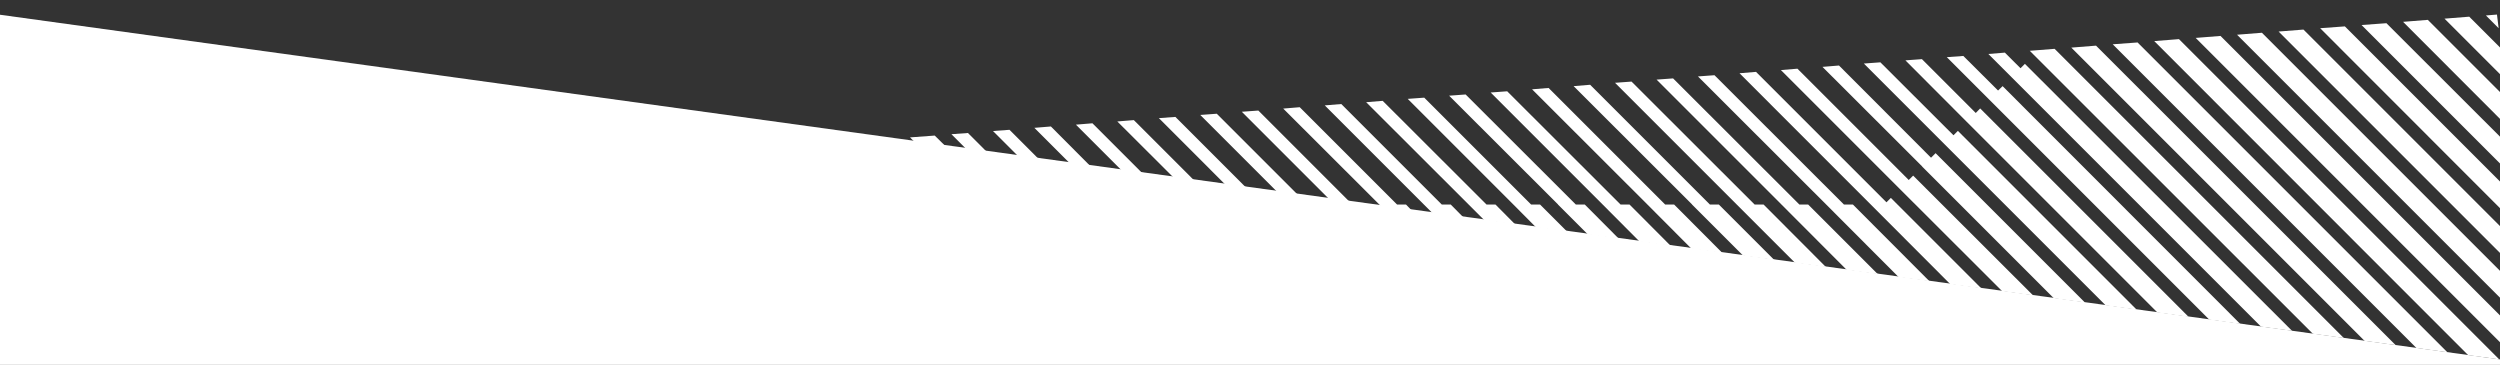 <?xml version="1.0" encoding="UTF-8" standalone="no"?>
<!-- Generator: Adobe Illustrator 19.2.1, SVG Export Plug-In . SVG Version: 6.00 Build 0)  -->

<svg
   xmlns:dc="http://purl.org/dc/elements/1.1/"
   xmlns:cc="http://creativecommons.org/ns#"
   xmlns:rdf="http://www.w3.org/1999/02/22-rdf-syntax-ns#"
   xmlns:svg="http://www.w3.org/2000/svg"
   xmlns="http://www.w3.org/2000/svg"
   xmlns:xlink="http://www.w3.org/1999/xlink"
   xmlns:sodipodi="http://sodipodi.sourceforge.net/DTD/sodipodi-0.dtd"
   xmlns:inkscape="http://www.inkscape.org/namespaces/inkscape"
   version="1.1"
   id="Layer_1"
   x="0px"
   y="0px"
   viewBox="0 0 1648.6 240.6"
   enable-background="new 0 0 1648.6 240.6"
   xml:space="preserve"
   inkscape:version="0.48.5 r10040"
   width="100%"
   height="100%"
   sodipodi:docname="image1-bot.svg"><rect x="0" y="0" width="1648.6" height="240.6" fill="#333333" stroke="none"/><defs
     id="defs179" /><sodipodi:namedview
     pagecolor="#ffffff"
     bordercolor="#666666"
     borderopacity="1"
     objecttolerance="10"
     gridtolerance="10"
     guidetolerance="10"
     inkscape:pageopacity="0"
     inkscape:pageshadow="2"
     inkscape:window-width="1195"
     inkscape:window-height="730"
     id="namedview177"
     showgrid="false"
     inkscape:zoom="0.5183102"
     inkscape:cx="840.89664"
     inkscape:cy="96.813758"
     inkscape:window-x="0"
     inkscape:window-y="0"
     inkscape:window-maximized="0"
     inkscape:current-layer="Layer_1" /><g
     id="g3"
     transform="matrix(-1,0,0,1,1647.7,0)"><defs
       id="defs5"><polygon
         id="SVGID_1_"
         points="1060.1,91.6 1.1,9.6 -26.9,240.6 " /></defs><clipPath
       id="SVGID_2_"><use
         xlink:href="#SVGID_1_"
         overflow="visible"
         id="use9"
         style="overflow:visible"
         x="0"
         y="0"
         width="1648.6"
         height="240.6" /></clipPath><polygon
       clip-path="url(#SVGID_2_)"
       points="-270.9,6.6 -270.9,24.2 -194.4,-52.3 -194.4,-52.3 286.2,-532.9 353.6,-600.3 347.7,-600.3 282.9,-535.5 284.3,-533.9 -194,-55.3 -201.5,-62.8 "
       id="polygon11"
       style="fill:#ffffff" /><polygon
       clip-path="url(#SVGID_2_)"
       points="-179.5,-40.8 -186.5,-48.4 -270.9,36 -270.9,53.7 -179.7,-37.6 -179.7,-37.6 299.6,-516.9 299.6,-516.9 383.1,-600.3 377.2,-600.3 296.3,-519.4 297.7,-517.8 "
       id="polygon13"
       style="fill:#ffffff" /><polygon
       clip-path="url(#SVGID_2_)"
       points="-164.8,-25.7 -172.2,-33.1 -270.9,65.6 -270.9,83.2 -164.9,-22.8 -164.9,-22.8 313,-500.8 313,-500.8 412.6,-600.3 406.7,-600.3 309.7,-503.4 311.1,-501.7 "
       id="polygon15"
       style="fill:#ffffff" /></g><polygon
     points="380.2,109.8 380.1,109.8 445.9,44.1 435,43.2 374.3,104 371.3,101 272.8,199.5 293.3,196.7 "
     id="polygon17"
     transform="matrix(-1,0,0,1,1647.7,0)"
     style="fill:#ffffff" /><polygon
     points="1024.1,96.5 1044.5,93.7 1047.6,90.6 1031.3,89.4 "
     id="polygon19"
     transform="matrix(-1,0,0,1,1647.7,0)"
     style="fill:#ffffff" /><polygon
     points="996.8,100.3 1010.4,98.4 1020.3,88.5 1009.4,87.7 "
     id="polygon21"
     transform="matrix(-1,0,0,1,1647.7,0)"
     style="fill:#ffffff" /><polygon
     points="-9.8,99 -12.2,119.1 90.4,16.5 74,15.3 "
     id="polygon23"
     transform="matrix(-1,0,0,1,1647.7,0)"
     style="fill:#ffffff" /><polygon
     points="-0.4,237 20.1,234.2 227.1,27.1 210.8,25.8 "
     id="polygon25"
     transform="matrix(-1,0,0,1,1647.7,0)"
     style="fill:#ffffff" /><polygon
     points="33.8,232.3 54.2,229.5 254.5,29.2 238.1,28 "
     id="polygon27"
     transform="matrix(-1,0,0,1,1647.7,0)"
     style="fill:#ffffff" /><polygon
     points="-26,233.1 -26.9,240.6 -14.1,238.9 199.8,25 183.4,23.7 "
     id="polygon29"
     transform="matrix(-1,0,0,1,1647.7,0)"
     style="fill:#ffffff" /><polygon
     points="-22,199.7 -24.4,219.8 172.5,22.9 156.1,21.6 "
     id="polygon31"
     transform="matrix(-1,0,0,1,1647.7,0)"
     style="fill:#ffffff" /><polygon
     points="67.9,227.6 88.4,224.8 281.8,31.4 265.5,30.1 "
     id="polygon33"
     transform="matrix(-1,0,0,1,1647.7,0)"
     style="fill:#ffffff" /><polygon
     points="365.4,95.1 365.4,95.1 418.6,41.9 407.7,41.1 359.5,89.2 356.6,86.3 238.7,204.2 259.1,201.4 "
     id="polygon35"
     transform="matrix(-1,0,0,1,1647.7,0)"
     style="fill:#ffffff" /><polygon
     points="350.7,80.4 350.7,80.4 391.2,39.8 380.3,39 344.8,74.5 341.9,71.5 204.5,208.9 225,206.1 "
     id="polygon37"
     transform="matrix(-1,0,0,1,1647.7,0)"
     style="fill:#ffffff" /><polygon
     points="-17.9,166.1 -20.3,186.2 145.1,20.8 128.7,19.5 "
     id="polygon39"
     transform="matrix(-1,0,0,1,1647.7,0)"
     style="fill:#ffffff" /><polygon
     points="336,65.6 336,65.6 363.9,37.7 353,36.9 330.1,59.7 327.1,56.8 170.4,213.6 190.8,210.8 "
     id="polygon41"
     transform="matrix(-1,0,0,1,1647.7,0)"
     style="fill:#ffffff" /><polygon
     points="321.2,50.9 321.2,50.9 336.5,35.6 325.6,34.7 315.3,45 312.4,42.1 136.2,218.2 156.7,215.4 "
     id="polygon43"
     transform="matrix(-1,0,0,1,1647.7,0)"
     style="fill:#ffffff" /><polygon
     points="306.5,36.2 306.5,36.2 309.2,33.5 292.8,32.2 102.1,222.9 122.5,220.1 "
     id="polygon45"
     transform="matrix(-1,0,0,1,1647.7,0)"
     style="fill:#ffffff" /><g
     id="g47"
     transform="matrix(-1,0,0,1,1647.7,0)"><defs
       id="defs49"><polygon
         id="SVGID_3_"
         points="1060.1,91.6 1.1,9.6 -26.9,240.6 " /></defs><clipPath
       id="SVGID_4_"><use
         xlink:href="#SVGID_3_"
         overflow="visible"
         id="use53"
         style="overflow:visible"
         x="0"
         y="0"
         width="1648.6"
         height="240.6" /></clipPath><polygon
       clip-path="url(#SVGID_4_)"
       points="353.2,-452.6 501,-600.3 495.1,-600.3 349.9,-455.1 351.2,-453.5 82.6,-184.9 73.8,-184.9 -98.6,-12.4 -104.5,-12.4 -270.9,154 -270.9,171.6 -86.9,-12.4 -86.9,-12.4 85.5,-184.8 85.5,-184.8 353.2,-452.6 "
       id="polygon55"
       style="fill:#ffffff" /></g><polygon
     points="-13.8,132.6 -16.2,152.6 117.7,18.6 101.4,17.4 "
     id="polygon57"
     transform="matrix(-1,0,0,1,1647.7,0)"
     style="fill:#ffffff" /><g
     id="g59"
     transform="matrix(-1,0,0,1,1647.7,0)"><defs
       id="defs61"><polygon
         id="SVGID_5_"
         points="1060.1,91.6 1.1,9.6 -26.9,240.6 " /></defs><clipPath
       id="SVGID_6_"><use
         xlink:href="#SVGID_5_"
         overflow="visible"
         id="use65"
         style="overflow:visible"
         x="0"
         y="0"
         width="1648.6"
         height="240.6" /></clipPath><polygon
       clip-path="url(#SVGID_6_)"
       points="337.8,-469.6 53.1,-184.9 44.3,-184.9 -128.1,-12.4 -134,-12.4 -270.9,124.5 -270.9,142.2 -116.3,-12.4 -116.3,-12.4 339.8,-468.6 339.8,-468.6 471.5,-600.3 465.6,-600.3 336.5,-471.2 "
       id="polygon67"
       style="fill:#ffffff" /><polygon
       clip-path="url(#SVGID_6_)"
       points="-156.6,-19.2 -270.9,95.1 -270.9,112.7 -145.8,-12.4 -145.8,-12.4 326.4,-484.7 326.4,-484.7 442,-600.3 436.2,-600.3 323.1,-487.3 324.5,-485.7 -149.5,-12.1 "
       id="polygon69"
       style="fill:#ffffff" /><polygon
       clip-path="url(#SVGID_6_)"
       points="382.6,-423 559.9,-600.3 554,-600.3 376.7,-423 378,-421.4 141.5,-184.9 132.7,-184.9 -39.7,-12.4 -45.6,-12.4 -270.9,212.9 -270.9,230.6 -27.9,-12.4 -28,-12.4 144.4,-184.8 144.4,-184.8 382.6,-423 "
       id="polygon71"
       style="fill:#ffffff" /><polygon
       clip-path="url(#SVGID_6_)"
       points="366.6,-436.5 530.4,-600.3 524.6,-600.3 363.3,-439.1 364.6,-437.4 112.1,-184.9 103.2,-184.9 -69.2,-12.4 -75,-12.4 -270.9,183.5 -270.9,201.1 -57.4,-12.4 -57.4,-12.4 114.9,-184.8 114.9,-184.8 366.6,-436.5 "
       id="polygon73"
       style="fill:#ffffff" /><polygon
       clip-path="url(#SVGID_6_)"
       points="412,-423 589.4,-600.3 583.5,-600.3 404.5,-421.3 407.4,-421.3 171,-184.9 162.2,-184.9 -10.3,-12.4 -16.1,-12.4 -270.9,242.4 -270.9,260.1 1.5,-12.4 1.5,-12.4 173.9,-184.8 173.9,-184.8 412,-423 "
       id="polygon75"
       style="fill:#ffffff" /></g><polygon
     points="-5.7,65.5 -8.1,85.6 63,14.4 46.7,13.1 "
     id="polygon77"
     transform="matrix(-1,0,0,1,1647.7,0)"
     style="fill:#ffffff" /><polygon
     points="-1.6,32 -4.1,52.1 35.7,12.3 19.4,11 "
     id="polygon79"
     transform="matrix(-1,0,0,1,1647.7,0)"
     style="fill:#ffffff" /><polygon
     points="1.1,9.6 0,18.6 8.4,10.2 "
     id="polygon81"
     transform="matrix(-1,0,0,1,1647.7,0)"
     style="fill:#ffffff" /><polygon
     points="394.9,124.6 394.9,124.6 473.3,46.2 462.4,45.3 389,118.7 386.1,115.8 307,194.8 327.4,192 "
     id="polygon83"
     transform="matrix(-1,0,0,1,1647.7,0)"
     style="fill:#ffffff" /><polygon
     points="894.3,114.3 907.9,112.5 938.2,82.2 927.3,81.3 "
     id="polygon85"
     transform="matrix(-1,0,0,1,1647.7,0)"
     style="fill:#ffffff" /><polygon
     points="860.2,119 873.8,117.1 910.9,80.1 900,79.2 "
     id="polygon87"
     transform="matrix(-1,0,0,1,1647.7,0)"
     style="fill:#ffffff" /><polygon
     points="826,123.7 839.6,121.8 883.5,77.9 872.6,77.1 "
     id="polygon89"
     transform="matrix(-1,0,0,1,1647.7,0)"
     style="fill:#ffffff" /><polygon
     points="757.7,133.1 771.3,131.2 828.8,73.7 817.9,72.9 "
     id="polygon91"
     transform="matrix(-1,0,0,1,1647.7,0)"
     style="fill:#ffffff" /><polygon
     points="791.9,128.4 805.5,126.5 856.2,75.8 845.3,75 "
     id="polygon93"
     transform="matrix(-1,0,0,1,1647.7,0)"
     style="fill:#ffffff" /><polygon
     points="738.1,134.9 738.1,134.9 801.5,71.6 790.6,70.7 726.4,134.9 720.5,134.9 716.8,138.7 737.2,135.9 "
     id="polygon95"
     transform="matrix(-1,0,0,1,1647.7,0)"
     style="fill:#ffffff" /><polygon
     points="962.6,105 976.2,103.1 992.9,86.4 982,85.6 "
     id="polygon97"
     transform="matrix(-1,0,0,1,1647.7,0)"
     style="fill:#ffffff" /><polygon
     points="928.5,109.7 942.1,107.8 965.6,84.3 954.7,83.4 "
     id="polygon99"
     transform="matrix(-1,0,0,1,1647.7,0)"
     style="fill:#ffffff" /><polygon
     points="414,134.9 414,134.9 500.6,48.3 489.7,47.4 403.7,133.4 400.8,130.5 341.1,190.2 361.6,187.4 "
     id="polygon101"
     transform="matrix(-1,0,0,1,1647.7,0)"
     style="fill:#ffffff" /><polygon
     points="472.9,134.9 472.9,134.9 555.3,52.5 544.4,51.7 461.1,134.9 455.3,134.9 409.4,180.8 429.9,178 "
     id="polygon103"
     transform="matrix(-1,0,0,1,1647.7,0)"
     style="fill:#ffffff" /><polygon
     points="502.4,134.9 502.4,134.9 582.7,54.6 571.8,53.8 490.6,134.9 484.7,134.9 443.6,176.1 464,173.3 "
     id="polygon105"
     transform="matrix(-1,0,0,1,1647.7,0)"
     style="fill:#ffffff" /><polygon
     points="531.9,134.9 531.8,134.9 610,56.8 599.1,55.9 520.1,134.9 514.2,134.9 477.7,171.4 498.2,168.6 "
     id="polygon107"
     transform="matrix(-1,0,0,1,1647.7,0)"
     style="fill:#ffffff" /><polygon
     points="443.4,134.9 443.4,134.9 528,50.4 517.1,49.6 431.7,134.9 425.8,134.9 375.3,185.5 395.7,182.7 "
     id="polygon109"
     transform="matrix(-1,0,0,1,1647.7,0)"
     style="fill:#ffffff" /><polygon
     points="679.2,134.9 679.2,134.9 746.8,67.4 735.9,66.5 667.4,134.9 661.5,134.9 648.5,148 668.9,145.2 "
     id="polygon111"
     transform="matrix(-1,0,0,1,1647.7,0)"
     style="fill:#ffffff" /><polygon
     points="620.3,134.9 620.2,134.9 692.1,63.1 681.2,62.3 608.5,134.9 602.6,134.9 580.2,157.4 600.6,154.6 "
     id="polygon113"
     transform="matrix(-1,0,0,1,1647.7,0)"
     style="fill:#ffffff" /><polygon
     points="708.7,134.9 708.7,134.9 774.1,69.5 763.2,68.6 696.9,134.9 691,134.9 682.6,143.4 703,140.6 "
     id="polygon115"
     transform="matrix(-1,0,0,1,1647.7,0)"
     style="fill:#ffffff" /><polygon
     points="561.3,134.9 561.3,134.9 637.4,58.9 626.5,58 549.6,134.9 543.7,134.9 511.9,166.8 532.3,164 "
     id="polygon117"
     transform="matrix(-1,0,0,1,1647.7,0)"
     style="fill:#ffffff" /><g
     id="g119"
     transform="matrix(-1,0,0,1,1647.7,0)"><defs
       id="defs121"><polygon
         id="SVGID_7_"
         points="1060.1,91.6 1.1,9.6 -26.9,240.6 " /></defs><clipPath
       id="SVGID_8_"><use
         xlink:href="#SVGID_7_"
         overflow="visible"
         id="use125"
         style="overflow:visible"
         x="0"
         y="0"
         width="1648.6"
         height="240.6" /></clipPath><polygon
       clip-path="url(#SVGID_8_)"
       points="2003.3,-423 2003.3,-423 2180.6,-600.3 2174.7,-600.3 1995.8,-421.3 1998.7,-421.3 1825.5,-248.1 1810.8,-248.1 1192,370.7 1203.7,370.7 999,575.4 1000.5,576.9 1003.4,576.9 1209.7,370.6 1209.7,370.6 1826.5,-246.2 1826.5,-246.2 "
       id="polygon127"
       style="fill:#ffffff" /><polygon
       clip-path="url(#SVGID_8_)"
       points="1944.3,-423 1944.3,-423 2121.7,-600.3 2115.8,-600.3 1936.8,-421.3 1939.8,-421.3 1766.5,-248.1 1751.8,-248.1 1044.6,459.1 1056.4,459.1 940.1,575.4 941.5,576.9 944.5,576.9 1150.7,370.6 1150.7,370.6 1767.5,-246.2 1767.5,-246.2 "
       id="polygon129"
       style="fill:#ffffff" /><polygon
       clip-path="url(#SVGID_8_)"
       points="1914.9,-423 1914.9,-423 2092.2,-600.3 2086.3,-600.3 1907.3,-421.3 1910.3,-421.3 1737.1,-248.1 1722.4,-248.1 1015.2,459.1 1026.9,459.1 910.6,575.4 912.1,576.9 915,576.9 1032.9,459 1032.9,459 1738.1,-246.2 1738.1,-246.2 "
       id="polygon131"
       style="fill:#ffffff" /><polygon
       clip-path="url(#SVGID_8_)"
       points="1885.4,-423 1885.4,-423 2062.8,-600.3 2056.9,-600.3 1877.9,-421.3 1880.8,-421.3 1707.6,-248.1 1692.9,-248.1 985.7,459.1 997.5,459.1 881.1,575.4 882.6,576.9 885.6,576.9 1003.4,459 1003.4,459 1708.6,-246.2 1708.6,-246.2 "
       id="polygon133"
       style="fill:#ffffff" /><polygon
       clip-path="url(#SVGID_8_)"
       points="1855.9,-423 1855.9,-423 2033.3,-600.3 2027.4,-600.3 1848.4,-421.3 1851.4,-421.3 1678.1,-248.1 1663.4,-248.1 956.2,459.1 968,459.1 851.7,575.4 853.1,576.9 856.1,576.9 973.9,459 973.9,459 1679.1,-246.2 1679.1,-246.2 "
       id="polygon135"
       style="fill:#ffffff" /><polygon
       clip-path="url(#SVGID_8_)"
       points="2045.1,-405.9 2045.1,-405.9 2239.6,-600.3 2233.7,-600.3 2041.4,-408.1 2042.9,-406.6 1884.4,-248.1 1869.7,-248.1 1250.9,370.7 1262.7,370.7 1057.9,575.4 1059.4,576.9 1062.4,576.9 1268.6,370.6 1268.6,370.6 1885.4,-246.2 1885.4,-246.2 "
       id="polygon137"
       style="fill:#ffffff" /><polygon
       clip-path="url(#SVGID_8_)"
       points="2030.4,-420.6 2030.4,-420.6 2210.1,-600.3 2204.2,-600.3 2025.2,-421.3 2028.2,-421.3 1854.9,-248.1 1840.2,-248.1 1221.4,370.7 1233.2,370.7 1028.5,575.4 1029.9,576.9 1032.9,576.9 1239.1,370.6 1239.1,370.6 1855.9,-246.2 1855.9,-246.2 "
       id="polygon139"
       style="fill:#ffffff" /><polygon
       clip-path="url(#SVGID_8_)"
       points="1826.5,-423 1826.5,-423 2003.8,-600.3 1997.9,-600.3 1818.9,-421.3 1821.9,-421.3 1648.7,-248.1 1634,-248.1 926.8,459.1 938.5,459.1 822.2,575.4 823.7,576.9 826.6,576.9 944.5,459 944.5,459 1649.7,-246.2 1649.7,-246.2 "
       id="polygon141"
       style="fill:#ffffff" /><polygon
       clip-path="url(#SVGID_8_)"
       points="1973.8,-423 1973.8,-423 2151.2,-600.3 2145.3,-600.3 1966.3,-421.3 1969.2,-421.3 1796,-248.1 1781.3,-248.1 1162.5,370.7 1174.3,370.7 969.5,575.4 971,576.9 974,576.9 1180.2,370.6 1180.2,370.6 1797,-246.2 1797,-246.2 "
       id="polygon143"
       style="fill:#ffffff" /></g><polygon
     points="1058.6,91.5 1058.2,91.9 1060.1,91.6 "
     id="polygon145"
     transform="matrix(-1,0,0,1,1647.7,0)"
     style="fill:#ffffff" /><g
     id="g147"
     transform="matrix(-1,0,0,1,1647.7,0)"><defs
       id="defs149"><polygon
         id="SVGID_9_"
         points="1060.1,91.6 1.1,9.6 -26.9,240.6 " /></defs><clipPath
       id="SVGID_10_"><use
         xlink:href="#SVGID_9_"
         overflow="visible"
         id="use153"
         style="overflow:visible"
         x="0"
         y="0"
         width="1648.6"
         height="240.6" /></clipPath><polygon
       clip-path="url(#SVGID_10_)"
       points="1197.5,-12 1138.9,46.5 1133,46.5 607,572.5 611.5,576.9 620.3,576.9 1150.7,46.5 1150.7,46.5 1209.2,-11.9 "
       id="polygon155"
       style="fill:#ffffff" /><polygon
       clip-path="url(#SVGID_10_)"
       points="679.3,576.9 797.1,459 797.1,459 1268.1,-11.9 1256.3,-11.9 1197.8,46.5 1192,46.5 779.4,459.1 791.2,459.1 674.9,575.4 676.3,576.9 "
       id="polygon157"
       style="fill:#ffffff" /><polygon
       clip-path="url(#SVGID_10_)"
       points="1767.5,-423 1767.5,-423 1944.9,-600.3 1939,-600.3 1760,-421.3 1763,-421.3 1589.7,-248.1 1575,-248.1 867.8,459.1 879.6,459.1 763.3,575.4 764.7,576.9 767.7,576.9 885.5,459 885.5,459 1590.7,-246.2 1590.7,-246.2 "
       id="polygon159"
       style="fill:#ffffff" /><polygon
       clip-path="url(#SVGID_10_)"
       points="1738.1,-423 1738.1,-423 1915.4,-600.3 1909.5,-600.3 1730.5,-421.3 1733.5,-421.3 1560.3,-248.1 1545.6,-248.1 838.4,459.1 850.1,459.1 733.8,575.4 735.3,576.9 738.2,576.9 856.1,459 856.1,459 1561.3,-246.2 1561.3,-246.2 "
       id="polygon161"
       style="fill:#ffffff" /><polygon
       clip-path="url(#SVGID_10_)"
       points="1797,-423 1797,-423 1974.4,-600.3 1968.5,-600.3 1789.5,-421.3 1792.4,-421.3 1619.2,-248.1 1604.5,-248.1 897.3,459.1 909.1,459.1 792.7,575.4 794.2,576.9 797.2,576.9 915,459 915,459 1620.2,-246.2 1620.2,-246.2 "
       id="polygon163"
       style="fill:#ffffff" /><polygon
       clip-path="url(#SVGID_10_)"
       points="1168.4,46.5 1162.5,46.5 636.5,572.5 640.9,576.9 641,576.9 640.4,578.3 646.7,578.3 648.2,576.9 649.8,576.9 767.7,459 767.7,459 1180.1,46.5 1180.1,46.5 1238.8,-12.1 1227.1,-12.1 "
       id="polygon165"
       style="fill:#ffffff" /><polygon
       clip-path="url(#SVGID_10_)"
       points="1708.6,-423 1708.6,-423 1886,-600.3 1880.1,-600.3 1701.1,-421.3 1704,-421.3 1530.8,-248.1 1516.1,-248.1 808.9,459.1 820.7,459.1 704.3,575.4 705.8,576.9 708.7,576.9 826.6,459 826.6,459 1531.8,-246.2 1531.8,-246.2 "
       id="polygon167"
       style="fill:#ffffff" /><path
       clip-path="url(#SVGID_10_)"
       d="m 913.1,-275.7 -90.8,90.8 h -20.6 l 90.8,-90.8 h 10 l 147.6,-147.6 h 10.6 l -147.6,147.6 0,0 z m -29.5,0 -90.8,90.8 h -20.6 l 90.8,-90.8 h 10 l 147.8,-147.8 h 10.6 l -147.8,147.8 0,0 z m -29.5,0 -90.8,90.8 h -20.6 l 90.8,-90.8 h 10 L 991,-423.2 h 10.6 l -147.5,147.5 0,0 z m -29.4,0 -90.8,90.8 h -20.6 l 90.8,-90.8 h 10 l 148.1,-148.1 h 10.6 l -148.1,148.1 0,0 z m -29.5,0 -90.8,90.8 h -20.6 l 90.8,-90.8 h 20.6 z m -29.5,0 -90.8,90.8 h -20.6 l 90.8,-90.8 h 20.6 z m -29.5,0 -90.8,90.8 h -20.6 l 90.8,-90.8 h 20.6 z m -29.4,0 -90.8,90.8 h -20.6 l 90.8,-90.8 h 20.6 z m 384.1,-148.4 h -10.6 l -148.4,148.4 h -10 l -90.8,90.8 h 20.6 l 90.8,-90.8 h 0 l 148.4,-148.4 z m -1154.2,794.8 -32.1,32.1 -5.9,-5.9 26.2,-26.2 h 11.8 z m 29.5,0 -46.9,46.9 -5.9,-5.9 41,-41 h 11.8 z m 29.4,0 -61.6,61.6 -5.9,-5.9 55.7,-55.7 h 11.8 z m -100.2,0 11.8,0 -17.4,17.4 -5.8,-5.8 11.4,-11.6 z m 365.5,0 L 66.6,564.9 60.7,559 249,370.7 h 11.9 z m -29.5,0 L 51.9,550.1 46,544.2 219.6,370.6 h 11.8 z m -117.9,0 L -7,491.2 -12.9,485.3 101.7,370.7 h 11.8 z m 59,0 -150,150 -5.9,-5.9 144.1,-144.1 h 11.8 z M 143,370.7 7.7,505.9 1.8,500 131.2,370.6 H 143 z m -117.9,0 -76.3,76.3 -5.9,-5.9 70.4,-70.4 h 11.8 z m 59,0 -105.9,105.8 -5.9,-5.9 99.9,-99.9 h 11.9 z m -29.5,0 -91.1,91.1 -5.9,-5.9 85.2,-85.2 h 11.8 z m 235.7,0 -209,209 -5.9,-5.9 203,-203 h 11.9 z m 299.2,201.7 4.5,4.5 h -0.2 l -4.4,-4.4 0.1,-0.1 z m 6,5.9 -508.1,7.2 -1.4,-1.4 9.8,-1.2 L 308,370.7 h 11.8 l -201.9,201.8 4.4,4.4 h 8.8 L 337.4,370.6 h 11.8 L 142.9,577 l 8.9,0 h 8.8 L 366.9,370.7 h 11.8 l -206.3,206.2 8.8,0 h 8.8 l 202,-202 5.9,5.9 -196,196 8.8,0 h 8.8 l 187.2,-187.2 5.9,5.9 -176.8,177 4.4,4.4 h 8.8 l 172.5,-172.5 5.9,5.9 -162.1,162.2 4.4,4.4 h 8.8 l 157.8,-157.8 5.9,5.9 -147.5,147.5 4.4,4.4 0,0 h 8.8 l 143,-143 5.9,5.9 -132.6,132.7 4.4,4.4 0,0 h 8.8 l 128.3,-128.3 5.9,5.9 -118,118 4.4,4.4 0,0 h 8.8 l 113.6,-113.6 5.9,5.9 -103.2,103.3 4.4,4.4 0,0 h 8.8 l 98.8,-98.8 5.9,5.9 -88.5,88.5 4.4,4.4 0,0 h 8.8 l 84.1,-84.1 5.9,5.9 -73.8,73.8 4.4,4.4 h 8.8 l 69.4,-69.4 4.9,4.9 1,1 -59,59 4.4,4.4 h 8.8 l 54.6,-54.6 4.8,4.8 1.1,1.1 -44.1,44.4 4.4,4.4 h 8.8 l 39.9,-39.9 4.7,4.7 1.2,1.2 -29.6,29.6 4.4,4.4 h 8.8 l 25.2,-25.2 5.9,5.9 -14.8,14.8 4.4,4.4 h 8.8 l 10.4,-10.4 5.9,5.9 -0.1,0.1 4.4,4.4 h 0.2 l 1.6,1.5 z M 201.9,370.7 37.2,535.4 31.3,529.5 190.1,370.7 h 11.8 z m -41.3,0 0,0 h 11.8 -11.8 z m -88.4,0 0,0 H 84 72.2 z m 59,0 0,0 H 143 131.2 z m -29.5,0 0,0 h 11.8 -11.8 z m -147.3,0 0,0 h 11.8 -11.8 z m -29.5,0 0,0 h 11.8 -11.8 z m 670.6,207.6 0,0 -508.1,7.2 v 0 l 508.1,-7.2 z m -688.3,-207.6 0,0 -13.1,1.2 13.1,-1.2 z m 135.6,0 0,0 h 11.8 0 -11.8 z m -29.5,0 0,0 H 25.1 13.3 z m -29.5,0 0,0 h 11.8 -11.8 z m 206.3,0 0,0 h 11.8 -11.8 z m 334.6,136.9 0,0 4.9,4.9 -4.9,-4.9 z m -157.8,-136.9 0,0 h 11.8 -11.8 z m 187.2,166.3 0,0 4.7,4.7 -4.7,-4.7 z m -14.7,-14.7 0,0 4.8,4.8 -4.8,-4.8 z m -202,-151.6 0,0 h 11.8 -11.8 z m -88.4,0 0,0 H 260.8 249 z m -29.4,0 0,0 h 11.8 -11.8 z m 58.9,0 0,0 h 11.8 -11.8 z m 29.5,0 0,0 H 319.8 308 z m 224.1,144.3 -2.5,-2.5 1,1 1.5,1.5 z m 1921,-574.5 -30.9,30.9 h 5.9 l 28,-28 -3,-2.9 z m -1.4,30.9 h 5.9 l 13.2,-13.2 -2.9,-2.9 -16.2,16.1 z m -13.3,-45.6 -45.6,45.6 h 5.9 l 42.7,-42.7 -3,-2.9 z m -14.7,-14.8 -45.7,45.7 2.9,2.9 45.6,-45.6 -2.8,-3 z m 154.7,-7.3 h 11.9 l -5.9,-5.9 -6,5.9 z m -29.5,0 h 11.8 l 14.8,-14.8 -5.9,-5.9 -20.7,20.7 z m -165,0 97.2,-97.2 h -11.8 l -95.8,95.8 h 0 l -25,25 2.9,2.9 26.5,-26.5 h 6 z m 156.2,-50.2 -50.1,50.2 h 11.8 l 44.3,-44.3 -6,-5.9 z m 14.7,14.8 -35.4,35.4 h 11.8 l 29.5,-29.5 -5.9,-5.9 z m -29.4,-29.5 -64.9,64.9 h 11.8 l 59,-59 -5.9,-5.9 z m -112.1,64.9 88.5,-88.5 -1.9,-1.9 -0.6,-0.6 -0.8,-0.8 -2.5,-2.5 -93,92.8 h 0 l -39.7,39.7 2.9,2.9 41.2,-41.2 h 5.9 z m 17.7,0 h 11.8 l 73.7,-73.7 -1.5,-1.5 -4.4,-4.4 -79.6,79.6 z m -126.7,-97.3 0,0 -6.3,6.3 6.3,-6.3 z m -11.8,0 -32.4,32.4 5.9,5.9 38.3,-38.3 h -11.8 z m -58.9,0 -2.9,2.9 5.9,5.9 8.8,-8.8 h -11.8 z m 29.5,0 -17.6,17.6 5.9,5.9 23.5,-23.5 h -11.8 z m 147.3,0 -91.3,91.3 5.9,5.9 2.9,-2.9 94.3,-94.3 h -11.8 z m 41.2,0 h -11.8 l -95.8,95.8 h 0 l -10.3,10.3 2.9,2.9 11.7,-11.7 h 5.9 l 97.4,-97.3 z m -70.7,0 -76.6,76.6 5.9,5.9 82.5,-82.5 h -11.8 z m -24,6.4 6.3,-6.3 h -11.8 l -61.8,61.8 5.9,5.9 61.4,-61.4 0,0 z m -29.5,0 6.3,-6.3 H 2322 l -47.1,47.1 5.9,5.9 46.6,-46.7 0,0 z m -339.8,410.5 0,0 0,0 -88.4,88.4 5.9,5.9 94.3,-94.3 h -11.8 z m -29.5,0 0,0 0,0 -73.7,73.7 5.9,5.9 79.6,-79.6 h -11.8 z m -58.9,0 0,0 0,0 -44.2,44.2 5.9,5.9 50.1,-50.1 h -11.8 z m 29.5,0 0,0 0,0 -58.9,58.9 5.9,5.9 64.8,-64.8 h -11.8 z m -117.9,0 5.9,5.9 5.9,-5.9 h -11.8 z m 58.9,0 0,0 0,0 -29.5,29.5 5.9,5.9 35.4,-35.4 h -11.8 z m -29.4,0 0,0 0,0 -14.7,14.7 5.9,5.9 20.6,-20.6 h -11.8 z m -29.5,0 0,0 0,0 0,0 0,0 z m 226.9,97.3 h 11.8 l 50.7,-50.7 -5.9,-5.9 m -77.2,-40.7 0,0 0,0 -97.2,97.2 h 11.8 l 97.2,-97.2 h -11.8 z m 121.5,84.8 0.8,-0.8 0,0 -13.3,13.3 h 11.8 l 6.5,-6.5 -5.8,-6 z m -71.4,12.5 h 11.8 l 36,-36 -5.9,-5.9 m -12.4,41.9 h 11.8 l 21.3,-21.3 -5.9,-5.9 m -59,-58.9 0.8,-0.8 0,0 -86.9,86.9 h 11.8 l 80.2,-80.2 -5.9,-5.9 z m -11.1,-11.2 h -7.2 l 0,0 h 0 l -97.2,97.2 h 11.8 l 94.9,-94.9 -2.3,-2.3 z m 31.7,31.8 -65.5,65.5 h -11.8 l 72.2,-72.2 0,0 -0.8,0.8 5.9,5.9 z"
       id="path169"
       inkscape:connector-curvature="0"
       style="fill:#ffffff" /></g><polygon
     points="649.7,134.9 649.7,134.9 719.4,65.2 708.5,64.4 638,134.9 632.1,134.9 614.3,152.7 634.8,149.9 "
     id="polygon171"
     transform="matrix(-1,0,0,1,1647.7,0)"
     style="fill:#ffffff" /><polygon
     points="590.8,134.9 590.8,134.9 664.7,61 653.8,60.2 579,134.9 573.1,134.9 546,162.1 566.5,159.3 "
     id="polygon173"
     transform="matrix(-1,0,0,1,1647.7,0)"
     style="fill:#ffffff" /><polyline
     points="-26.9,240.6 1648.6,9.6 1648.6,240.6 "
     id="polyline175"
     transform="matrix(-1,0,0,1,1647.7,0)"
     style="fill:#ffffff" /></svg>